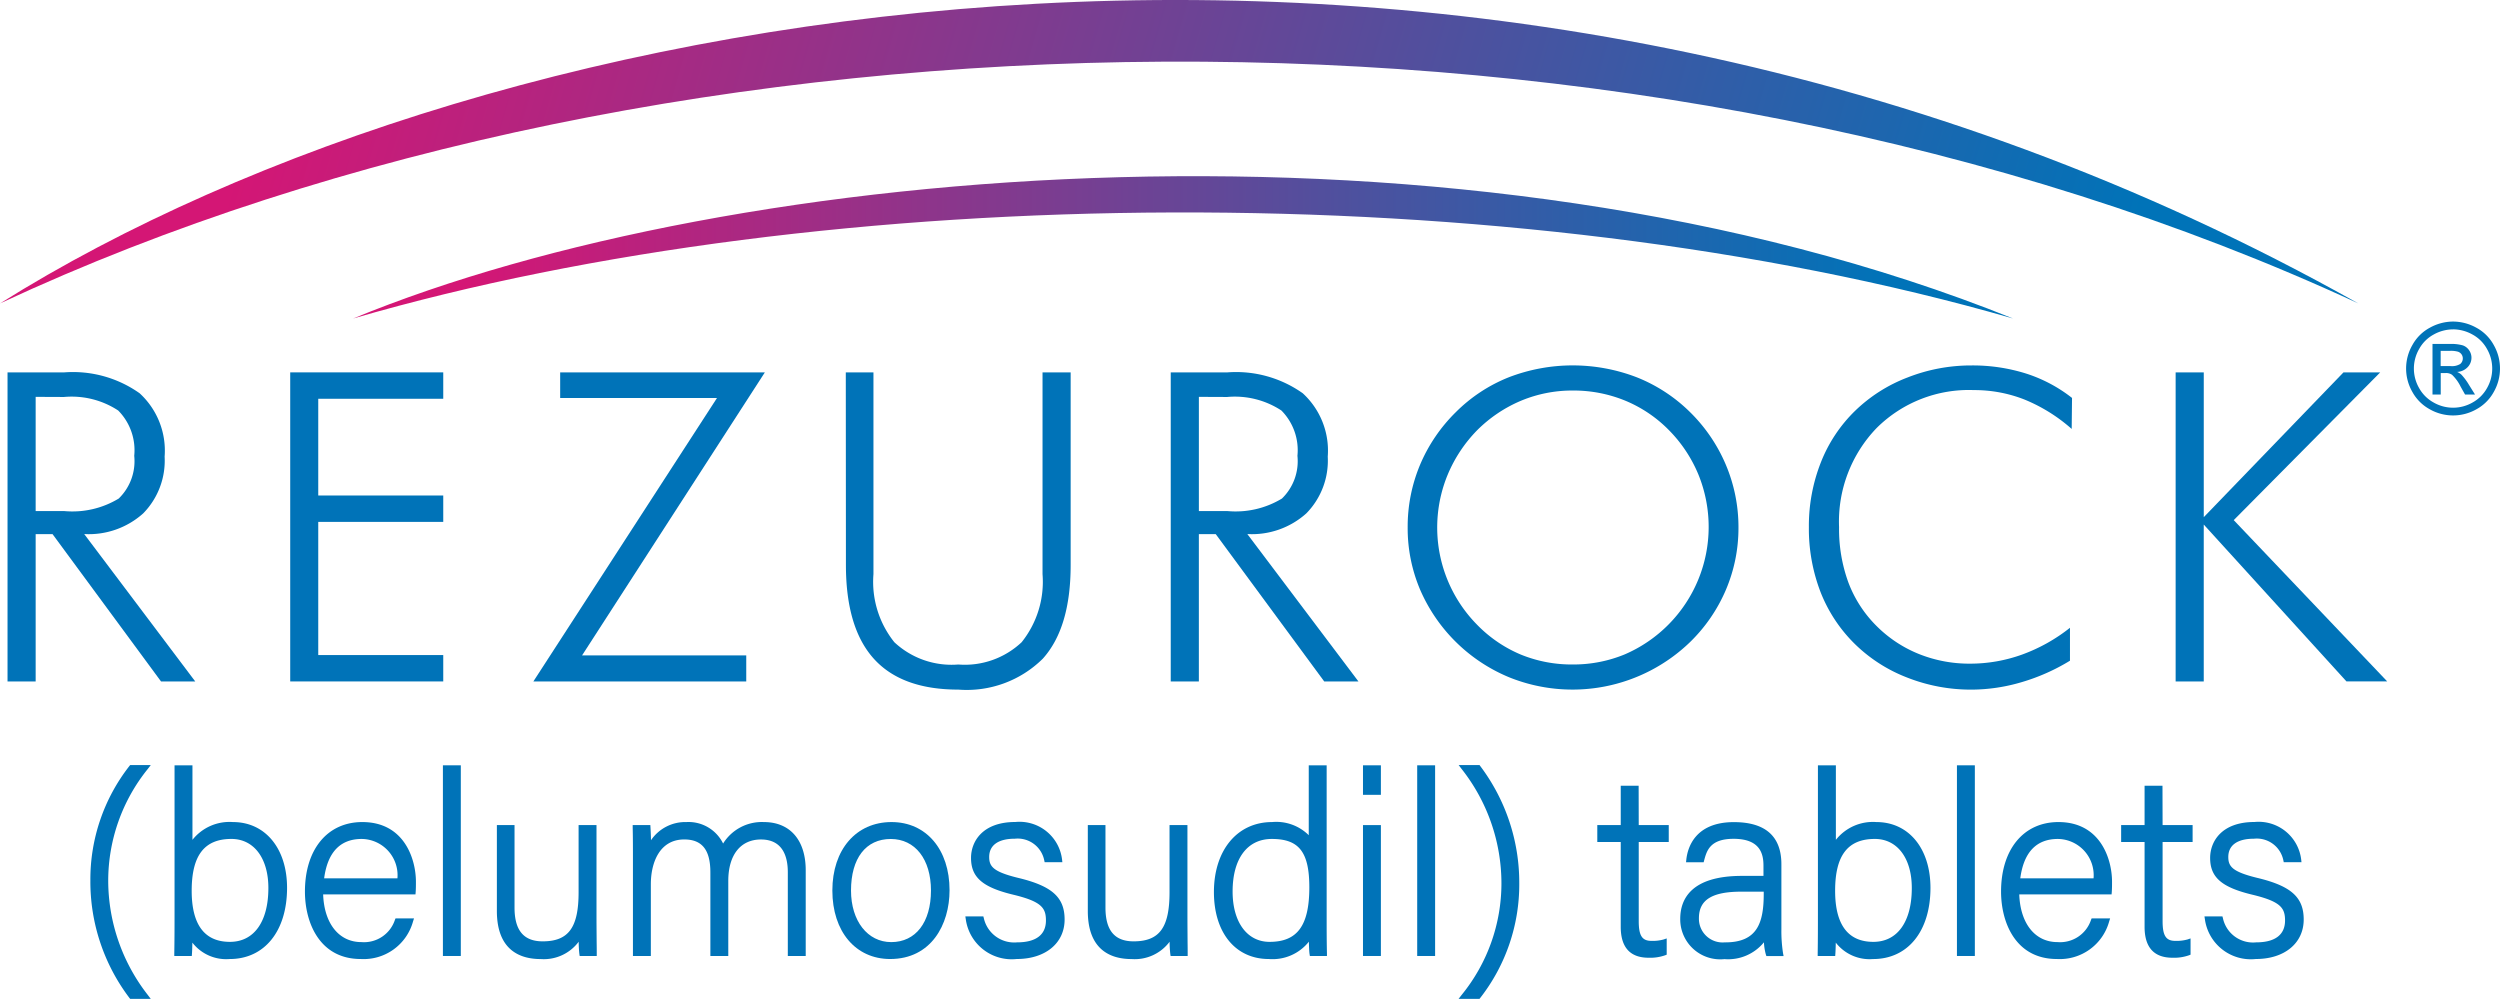 <svg xmlns="http://www.w3.org/2000/svg" xmlns:xlink="http://www.w3.org/1999/xlink" width="160" height="63.928" viewBox="0 0 160 63.928">
  <defs>
    <linearGradient id="linear-gradient" x1="0.02" y1="0.807" x2="0.985" y2="0.865" gradientUnits="objectBoundingBox">
      <stop offset="0.074" stop-color="#d41675"/>
      <stop offset="0.594" stop-color="#4f509e"/>
      <stop offset="0.92" stop-color="#0073b8"/>
    </linearGradient>
    <linearGradient id="linear-gradient-2" x1="0" y1="0.5" x2="1" y2="0.5" xlink:href="#linear-gradient"/>
  </defs>
  <g id="m-Rezurock_r_logo" transform="translate(-25.984 -15.373)">
    <g id="Group_8393" data-name="Group 8393" transform="translate(26.469 38.759)">
      <g id="Group_8392" data-name="Group 8392">
        <g id="Group_8377" data-name="Group 8377" transform="translate(0 0.446)">
          <g id="Group_8376" data-name="Group 8376">
            <path id="Path_9669" data-name="Path 9669" d="M39.374,102.9H37.184l-6.943-9.429h-1.08V102.9h-1.8V83.12H31a7.374,7.374,0,0,1,4.815,1.337,4.979,4.979,0,0,1,1.6,4.053,4.816,4.816,0,0,1-1.371,3.634,5.208,5.208,0,0,1-3.776,1.323ZM29.161,84.687v7.308h1.81a5.72,5.72,0,0,0,3.506-.8,3.333,3.333,0,0,0,.993-2.735,3.611,3.611,0,0,0-1.027-2.9,5.424,5.424,0,0,0-3.471-.865Z" transform="translate(-27.364 -83.12)" fill="#0073b8"/>
          </g>
        </g>
        <g id="Group_8379" data-name="Group 8379" transform="translate(18.089 0.446)">
          <g id="Group_8378" data-name="Group 8378">
            <path id="Path_9670" data-name="Path 9670" d="M78.785,102.9V83.12h9.794v1.689h-8V91h8v1.689h-8v8.523h8V102.9Z" transform="translate(-78.785 -83.12)" fill="#0073b8"/>
          </g>
        </g>
        <g id="Group_8381" data-name="Group 8381" transform="translate(33.651 0.446)">
          <g id="Group_8380" data-name="Group 8380">
            <path id="Path_9671" data-name="Path 9671" d="M123.024,102.9l11.752-18.141H124.739V83.12h13.1l-11.7,18.115h10.509V102.9Z" transform="translate(-123.024 -83.12)" fill="#0073b8"/>
          </g>
        </g>
        <g id="Group_8383" data-name="Group 8383" transform="translate(53.646 0.446)">
          <g id="Group_8382" data-name="Group 8382">
            <path id="Path_9672" data-name="Path 9672" d="M179.865,83.12h1.77V96.034a6.18,6.18,0,0,0,1.338,4.357,5.361,5.361,0,0,0,4.093,1.425,5.3,5.3,0,0,0,4.052-1.425,6.18,6.18,0,0,0,1.338-4.357V83.12h1.8V95.453q0,4.011-1.783,5.991a6.912,6.912,0,0,1-5.4,1.979q-3.635,0-5.417-1.979t-1.783-5.991Z" transform="translate(-179.865 -83.12)" fill="#0073b8"/>
          </g>
        </g>
        <g id="Group_8385" data-name="Group 8385" transform="translate(74.445 0.446)">
          <g id="Group_8384" data-name="Group 8384">
            <path id="Path_9673" data-name="Path 9673" d="M251,102.9h-2.189l-6.943-9.429h-1.08V102.9h-1.8V83.12h3.635a7.373,7.373,0,0,1,4.814,1.337,4.978,4.978,0,0,1,1.6,4.053,4.816,4.816,0,0,1-1.371,3.634,5.209,5.209,0,0,1-3.776,1.323ZM240.789,84.687v7.308h1.81a5.721,5.721,0,0,0,3.506-.8,3.333,3.333,0,0,0,.992-2.735,3.61,3.61,0,0,0-1.027-2.9,5.424,5.424,0,0,0-3.471-.865Z" transform="translate(-238.991 -83.12)" fill="#0073b8"/>
          </g>
        </g>
        <g id="Group_8387" data-name="Group 8387" transform="translate(89.61)">
          <g id="Group_8386" data-name="Group 8386">
            <path id="Path_9674" data-name="Path 9674" d="M303.268,92.227a10.1,10.1,0,0,1-.8,3.978,10.3,10.3,0,0,1-2.3,3.357,10.83,10.83,0,0,1-11.55,2.262,10.633,10.633,0,0,1-5.731-5.633,10.077,10.077,0,0,1-.79-3.965,10.247,10.247,0,0,1,.79-4.005,10.391,10.391,0,0,1,2.3-3.384,10.053,10.053,0,0,1,3.392-2.228,11.4,11.4,0,0,1,8.185.007,10.217,10.217,0,0,1,3.4,2.222,10.392,10.392,0,0,1,2.3,3.384A10.247,10.247,0,0,1,303.268,92.227Zm-10.6,8.767a8.614,8.614,0,0,0,3.325-.648,8.883,8.883,0,0,0,4.719-11.489A8.847,8.847,0,0,0,298.821,86a8.43,8.43,0,0,0-2.8-1.891,8.7,8.7,0,0,0-3.346-.648,8.509,8.509,0,0,0-3.312.648A8.8,8.8,0,0,0,286.546,86a9.025,9.025,0,0,0-1.892,2.857,8.859,8.859,0,0,0,1.892,9.6,8.486,8.486,0,0,0,2.786,1.9A8.6,8.6,0,0,0,292.67,100.994Z" transform="translate(-282.101 -81.853)" fill="#0073b8"/>
          </g>
        </g>
        <g id="Group_8389" data-name="Group 8389" transform="translate(115.282)">
          <g id="Group_8388" data-name="Group 8388">
            <path id="Path_9675" data-name="Path 9675" d="M371.9,85.919a10.622,10.622,0,0,0-3.012-1.878,8.748,8.748,0,0,0-3.241-.608,8.368,8.368,0,0,0-6.235,2.432,8.637,8.637,0,0,0-2.4,6.335,9.971,9.971,0,0,0,.589,3.526,7.794,7.794,0,0,0,1.789,2.783,8.111,8.111,0,0,0,2.722,1.81,8.659,8.659,0,0,0,3.289.622,9.78,9.78,0,0,0,3.323-.581,10.913,10.913,0,0,0,3.066-1.715v2.107a12.861,12.861,0,0,1-3.086,1.371,11.374,11.374,0,0,1-3.222.48,11.111,11.111,0,0,1-4.106-.77,9.826,9.826,0,0,1-3.364-2.161,9.531,9.531,0,0,1-2.189-3.323,11.275,11.275,0,0,1-.743-4.147,11.071,11.071,0,0,1,.764-4.133,9.391,9.391,0,0,1,2.195-3.31,9.862,9.862,0,0,1,3.357-2.134,11.1,11.1,0,0,1,4.087-.77,11.361,11.361,0,0,1,3.5.52,9.372,9.372,0,0,1,2.939,1.56Z" transform="translate(-355.079 -81.853)" fill="#0073b8"/>
          </g>
        </g>
        <g id="Group_8391" data-name="Group 8391" transform="translate(138.756 0.446)">
          <g id="Group_8390" data-name="Group 8390">
            <path id="Path_9676" data-name="Path 9676" d="M421.811,102.9V83.12h1.8v9.267l8.942-9.267h2.35l-9.374,9.456,9.82,10.32h-2.608l-9.131-10.037V102.9Z" transform="translate(-421.811 -83.12)" fill="#0073b8"/>
          </g>
        </g>
      </g>
    </g>
    <path id="Path_9677" data-name="Path 9677" d="M25.984,34.793c31.485-19.77,95.1-31.376,150.933,0C131.282,13.633,69.044,14.691,25.984,34.793Z" transform="translate(0 0)" fill="url(#linear-gradient)"/>
    <path id="Path_9678" data-name="Path 9678" d="M90.217,56.537c24.264-10.01,71.185-14.113,106.242,0C164.336,47.253,120.527,47.718,90.217,56.537Z" transform="translate(-41.637 -20.778)" fill="url(#linear-gradient-2)"/>
    <g id="Group_8395" data-name="Group 8395" transform="translate(31.764 64.337)">
      <g id="Group_8394" data-name="Group 8394">
        <path id="Path_9679" data-name="Path 9679" d="M46.285,154.566h-1.32l-.046.057a11.776,11.776,0,0,0-2.5,7.328,12.321,12.321,0,0,0,2.5,7.52l.046.058h1.318l-.186-.246a11.908,11.908,0,0,1-2.536-7.317,11.393,11.393,0,0,1,2.535-7.154Z" transform="translate(-42.415 -154.566)" fill="#0073b8"/>
        <path id="Path_9680" data-name="Path 9680" d="M61.443,158.243a3.022,3.022,0,0,0-2.591,1.138v-4.77H57.706v9.29c0,.919,0,1.839-.017,2.758l0,.156h1.121l.01-.142c.01-.141.021-.407.027-.714a2.736,2.736,0,0,0,2.387,1.05c2.231,0,3.673-1.79,3.673-4.56C64.905,159.933,63.514,158.243,61.443,158.243Zm-.194,7.667c-1.623,0-2.446-1.1-2.446-3.269,0-2.263.808-3.318,2.543-3.318,1.437,0,2.365,1.233,2.365,3.14C63.71,164.622,62.791,165.91,61.249,165.91Z" transform="translate(-52.315 -154.595)" fill="#0073b8"/>
        <path id="Path_9681" data-name="Path 9681" d="M85.136,164.936c-2.231,0-3.672,1.746-3.672,4.447,0,1.992.936,4.318,3.575,4.318a3.277,3.277,0,0,0,3.342-2.4l.064-.2H87.262l-.039.095a2.082,2.082,0,0,1-2.151,1.422c-1.431,0-2.379-1.191-2.442-3.051h5.909l.011-.141c.017-.216.017-.449.017-.674C88.566,167.336,87.844,164.936,85.136,164.936Zm-.032,1.081a2.323,2.323,0,0,1,2.28,2.519H82.693C82.915,166.864,83.725,166.017,85.1,166.017Z" transform="translate(-67.728 -161.288)" fill="#0073b8"/>
        <rect id="Rectangle_4813" data-name="Rectangle 4813" width="1.146" height="12.203" transform="translate(22.566 0.016)" fill="#0073b8"/>
        <path id="Path_9682" data-name="Path 9682" d="M122.759,171.354v-5.867h-1.146v4.3c0,2.26-.645,3.14-2.3,3.14-1.212,0-1.8-.7-1.8-2.155v-5.286h-1.13v5.5c0,2.541,1.523,3.075,2.8,3.075a2.787,2.787,0,0,0,2.436-1.109,7.308,7.308,0,0,0,.044.785l.02.13h1.092v-.153c0-.126,0-.392-.006-.717C122.765,172.487,122.759,171.837,122.759,171.354Z" transform="translate(-90.363 -161.645)" fill="#0073b8"/>
        <path id="Path_9683" data-name="Path 9683" d="M149.495,164.936a2.916,2.916,0,0,0-2.608,1.374,2.463,2.463,0,0,0-2.347-1.374,2.653,2.653,0,0,0-2.268,1.162c-.007-.347-.024-.679-.033-.825l-.009-.144H141.1l0,.157c.016.628.016,1.4.016,2.078v6.142h1.146v-4.592c0-1.385.562-2.865,2.139-2.865,1.14,0,1.671.669,1.671,2.107v5.351h1.146v-4.8c0-1.663.781-2.656,2.091-2.656,1.421,0,1.719,1.137,1.719,2.091v5.367h1.146v-5.464C152.182,166.1,151.178,164.936,149.495,164.936Z" transform="translate(-106.388 -161.288)" fill="#0073b8"/>
        <path id="Path_9684" data-name="Path 9684" d="M181.2,164.936c-2.264,0-3.785,1.761-3.785,4.382s1.489,4.383,3.7,4.383c2.626,0,3.8-2.209,3.8-4.4C184.918,166.691,183.423,164.936,181.2,164.936Zm-.016,7.683c-1.516,0-2.575-1.357-2.575-3.3,0-2.067.95-3.3,2.543-3.3,1.564,0,2.574,1.3,2.574,3.3C183.723,171.355,182.749,172.619,181.181,172.619Z" transform="translate(-129.924 -161.288)" fill="#0073b8"/>
        <path id="Path_9685" data-name="Path 9685" d="M204.993,168.508c-1.585-.388-1.853-.726-1.853-1.336,0-.755.582-1.17,1.639-1.17a1.734,1.734,0,0,1,1.884,1.38l.026.121h1.134l-.019-.171a2.743,2.743,0,0,0-2.993-2.4c-2.091,0-2.833,1.239-2.833,2.3,0,1.246.741,1.885,2.732,2.36,1.776.432,2.062.838,2.062,1.643,0,.914-.639,1.4-1.848,1.4a1.994,1.994,0,0,1-2.128-1.549l-.03-.114h-1.152l.027.177a2.968,2.968,0,0,0,3.267,2.551c1.829,0,3.059-1.015,3.059-2.526C207.967,169.75,207.16,169.027,204.993,168.508Z" transform="translate(-145.612 -161.288)" fill="#0073b8"/>
        <path id="Path_9686" data-name="Path 9686" d="M230.271,171.354v-5.867h-1.146v4.3c0,2.26-.645,3.14-2.3,3.14-1.212,0-1.8-.7-1.8-2.155v-5.286h-1.13v5.5c0,2.541,1.523,3.075,2.8,3.075a2.786,2.786,0,0,0,2.435-1.109,7.406,7.406,0,0,0,.044.785l.02.13h1.092v-.153c0-.126,0-.392-.006-.717C230.277,172.487,230.271,171.837,230.271,171.354Z" transform="translate(-160.055 -161.645)" fill="#0073b8"/>
        <path id="Path_9687" data-name="Path 9687" d="M254.054,164.337v-9.726h-1.146v4.473a2.954,2.954,0,0,0-2.348-.841c-2.226,0-3.721,1.8-3.721,4.479,0,2.6,1.378,4.286,3.511,4.286a2.971,2.971,0,0,0,2.566-1.109c.008.325.022.658.043.787l.021.128h1.093l0-.157C254.054,165.852,254.054,165.11,254.054,164.337ZM250.4,165.91c-1.437,0-2.365-1.264-2.365-3.22,0-2.108.939-3.366,2.51-3.366,1.748,0,2.4.843,2.4,3.108C252.941,164.87,252.18,165.91,250.4,165.91Z" transform="translate(-174.928 -154.595)" fill="#0073b8"/>
        <rect id="Rectangle_4814" data-name="Rectangle 4814" width="1.146" height="8.377" transform="translate(81.451 3.842)" fill="#0073b8"/>
        <rect id="Rectangle_4815" data-name="Rectangle 4815" width="1.146" height="1.889" transform="translate(81.451 0.016)" fill="#0073b8"/>
        <rect id="Rectangle_4816" data-name="Rectangle 4816" width="1.146" height="12.203" transform="translate(84.921 0.016)" fill="#0073b8"/>
        <path id="Path_9688" data-name="Path 9688" d="M292.694,154.566h-1.338l.188.246a11.827,11.827,0,0,1,2.551,7.316,11.3,11.3,0,0,1-2.551,7.154l-.192.247h1.338l.046-.057a11.8,11.8,0,0,0,2.5-7.328,12.394,12.394,0,0,0-2.5-7.518Z" transform="translate(-203.783 -154.566)" fill="#0073b8"/>
        <path id="Path_9689" data-name="Path 9689" d="M319.233,158.328h-1.146v2.518h-1.5v1.081h1.5v5.432c0,1.312.6,1.977,1.783,1.977a2.883,2.883,0,0,0,1.059-.157l.1-.039V168.1l-.2.068a2.64,2.64,0,0,1-.775.089c-.6,0-.815-.332-.815-1.268v-5.061h1.921v-1.081h-1.921Z" transform="translate(-220.14 -157.005)" fill="#0073b8"/>
        <path id="Path_9690" data-name="Path 9690" d="M338.156,171.8V167.64c0-1.794-1.024-2.7-3.043-2.7-2.514,0-2.965,1.676-3.042,2.4l-.018.17h1.127l.03-.114c.166-.618.372-1.388,1.886-1.388,1.715,0,1.913.981,1.913,1.719v.654h-1.38c-3.262,0-3.947,1.5-3.947,2.752a2.562,2.562,0,0,0,2.832,2.575,2.961,2.961,0,0,0,2.525-1.077,3.567,3.567,0,0,0,.122.778l.035.105h1.1l-.034-.182A9.222,9.222,0,0,1,338.156,171.8Zm-3.591.832a1.517,1.517,0,0,1-1.687-1.542c0-1.178.839-1.7,2.72-1.7h1.428v.137C337.026,171.394,336.608,172.636,334.565,172.636Z" transform="translate(-229.927 -161.288)" fill="#0073b8"/>
        <path id="Path_9691" data-name="Path 9691" d="M360.44,158.243a3.022,3.022,0,0,0-2.591,1.138v-4.77H356.7v9.29c0,.919,0,1.839-.015,2.758l0,.156h1.121l.01-.142c.01-.142.021-.409.027-.714a2.736,2.736,0,0,0,2.388,1.051c2.231,0,3.672-1.79,3.672-4.56C363.9,159.933,362.511,158.243,360.44,158.243Zm-.193,7.667c-1.623,0-2.446-1.1-2.446-3.269,0-2.263.808-3.318,2.542-3.318,1.437,0,2.365,1.233,2.365,3.14C362.708,164.622,361.788,165.91,360.246,165.91Z" transform="translate(-246.133 -154.595)" fill="#0073b8"/>
        <rect id="Rectangle_4817" data-name="Rectangle 4817" width="1.146" height="12.203" transform="translate(119.464 0.016)" fill="#0073b8"/>
        <path id="Path_9692" data-name="Path 9692" d="M393.72,164.936c-2.231,0-3.672,1.746-3.672,4.447,0,1.992.936,4.318,3.575,4.318a3.277,3.277,0,0,0,3.342-2.4l.063-.2h-1.183l-.039.094a2.083,2.083,0,0,1-2.151,1.423c-1.431,0-2.379-1.191-2.442-3.051h5.909l.011-.141c.017-.216.017-.449.017-.674C397.151,167.336,396.428,164.936,393.72,164.936Zm-.032,1.081a2.322,2.322,0,0,1,2.28,2.519h-4.69C391.5,166.864,392.31,166.017,393.688,166.017Z" transform="translate(-267.76 -161.288)" fill="#0073b8"/>
        <path id="Path_9693" data-name="Path 9693" d="M414.538,158.328h-1.146v2.518h-1.5v1.081h1.5v5.432c0,1.312.6,1.977,1.784,1.977a2.884,2.884,0,0,0,1.059-.157l.1-.039V168.1l-.2.068a2.642,2.642,0,0,1-.775.089c-.6,0-.815-.332-.815-1.268v-5.061h1.921v-1.081h-1.921Z" transform="translate(-281.919 -157.005)" fill="#0073b8"/>
        <path id="Path_9694" data-name="Path 9694" d="M430.431,168.508c-1.585-.388-1.853-.726-1.853-1.336,0-.755.582-1.17,1.639-1.17a1.734,1.734,0,0,1,1.884,1.38l.026.121h1.135l-.019-.171a2.744,2.744,0,0,0-2.994-2.4c-2.091,0-2.833,1.239-2.833,2.3,0,1.246.741,1.886,2.732,2.36,1.776.432,2.062.838,2.062,1.643,0,.914-.639,1.4-1.849,1.4a1.973,1.973,0,0,1-2.128-1.549l-.03-.114h-1.151l.027.177a2.968,2.968,0,0,0,3.267,2.551c1.829,0,3.058-1.015,3.058-2.526C433.405,169.75,432.6,169.027,430.431,168.508Z" transform="translate(-291.747 -161.288)" fill="#0073b8"/>
      </g>
    </g>
    <g id="Group_8396" data-name="Group 8396" transform="translate(179.975 35.953)">
      <path id="Path_9695" data-name="Path 9695" d="M466.746,73.876a3.08,3.08,0,0,1,1.477.388,2.759,2.759,0,0,1,1.123,1.111,3.019,3.019,0,0,1,.006,3,2.793,2.793,0,0,1-1.111,1.113,3.018,3.018,0,0,1-2.991,0,2.8,2.8,0,0,1-1.113-1.113,3.006,3.006,0,0,1,.006-3,2.77,2.77,0,0,1,1.125-1.111A3.08,3.08,0,0,1,466.746,73.876Zm0,.5a2.559,2.559,0,0,0-1.233.324,2.332,2.332,0,0,0-.938.928,2.5,2.5,0,0,0-.006,2.5,2.356,2.356,0,0,0,.93.928,2.5,2.5,0,0,0,2.493,0,2.347,2.347,0,0,0,.928-.928,2.512,2.512,0,0,0-.006-2.5,2.315,2.315,0,0,0-.938-.928A2.563,2.563,0,0,0,466.746,74.374Zm-1.318,4.17V75.309h1.111a2.716,2.716,0,0,1,.825.09.8.8,0,0,1,.406.313.828.828,0,0,1,.152.474.862.862,0,0,1-.253.617A1,1,0,0,1,467,77.1a.887.887,0,0,1,.275.171,3.674,3.674,0,0,1,.478.641l.395.633h-.637l-.286-.51a2.616,2.616,0,0,0-.546-.752.672.672,0,0,0-.418-.112h-.306v1.374Zm.522-1.82h.633a1.019,1.019,0,0,0,.619-.135.463.463,0,0,0,.086-.615.474.474,0,0,0-.221-.169,1.645,1.645,0,0,0-.523-.056h-.593Z" transform="translate(-463.739 -73.876)" fill="#0073b8"/>
    </g>
  </g>
</svg>
